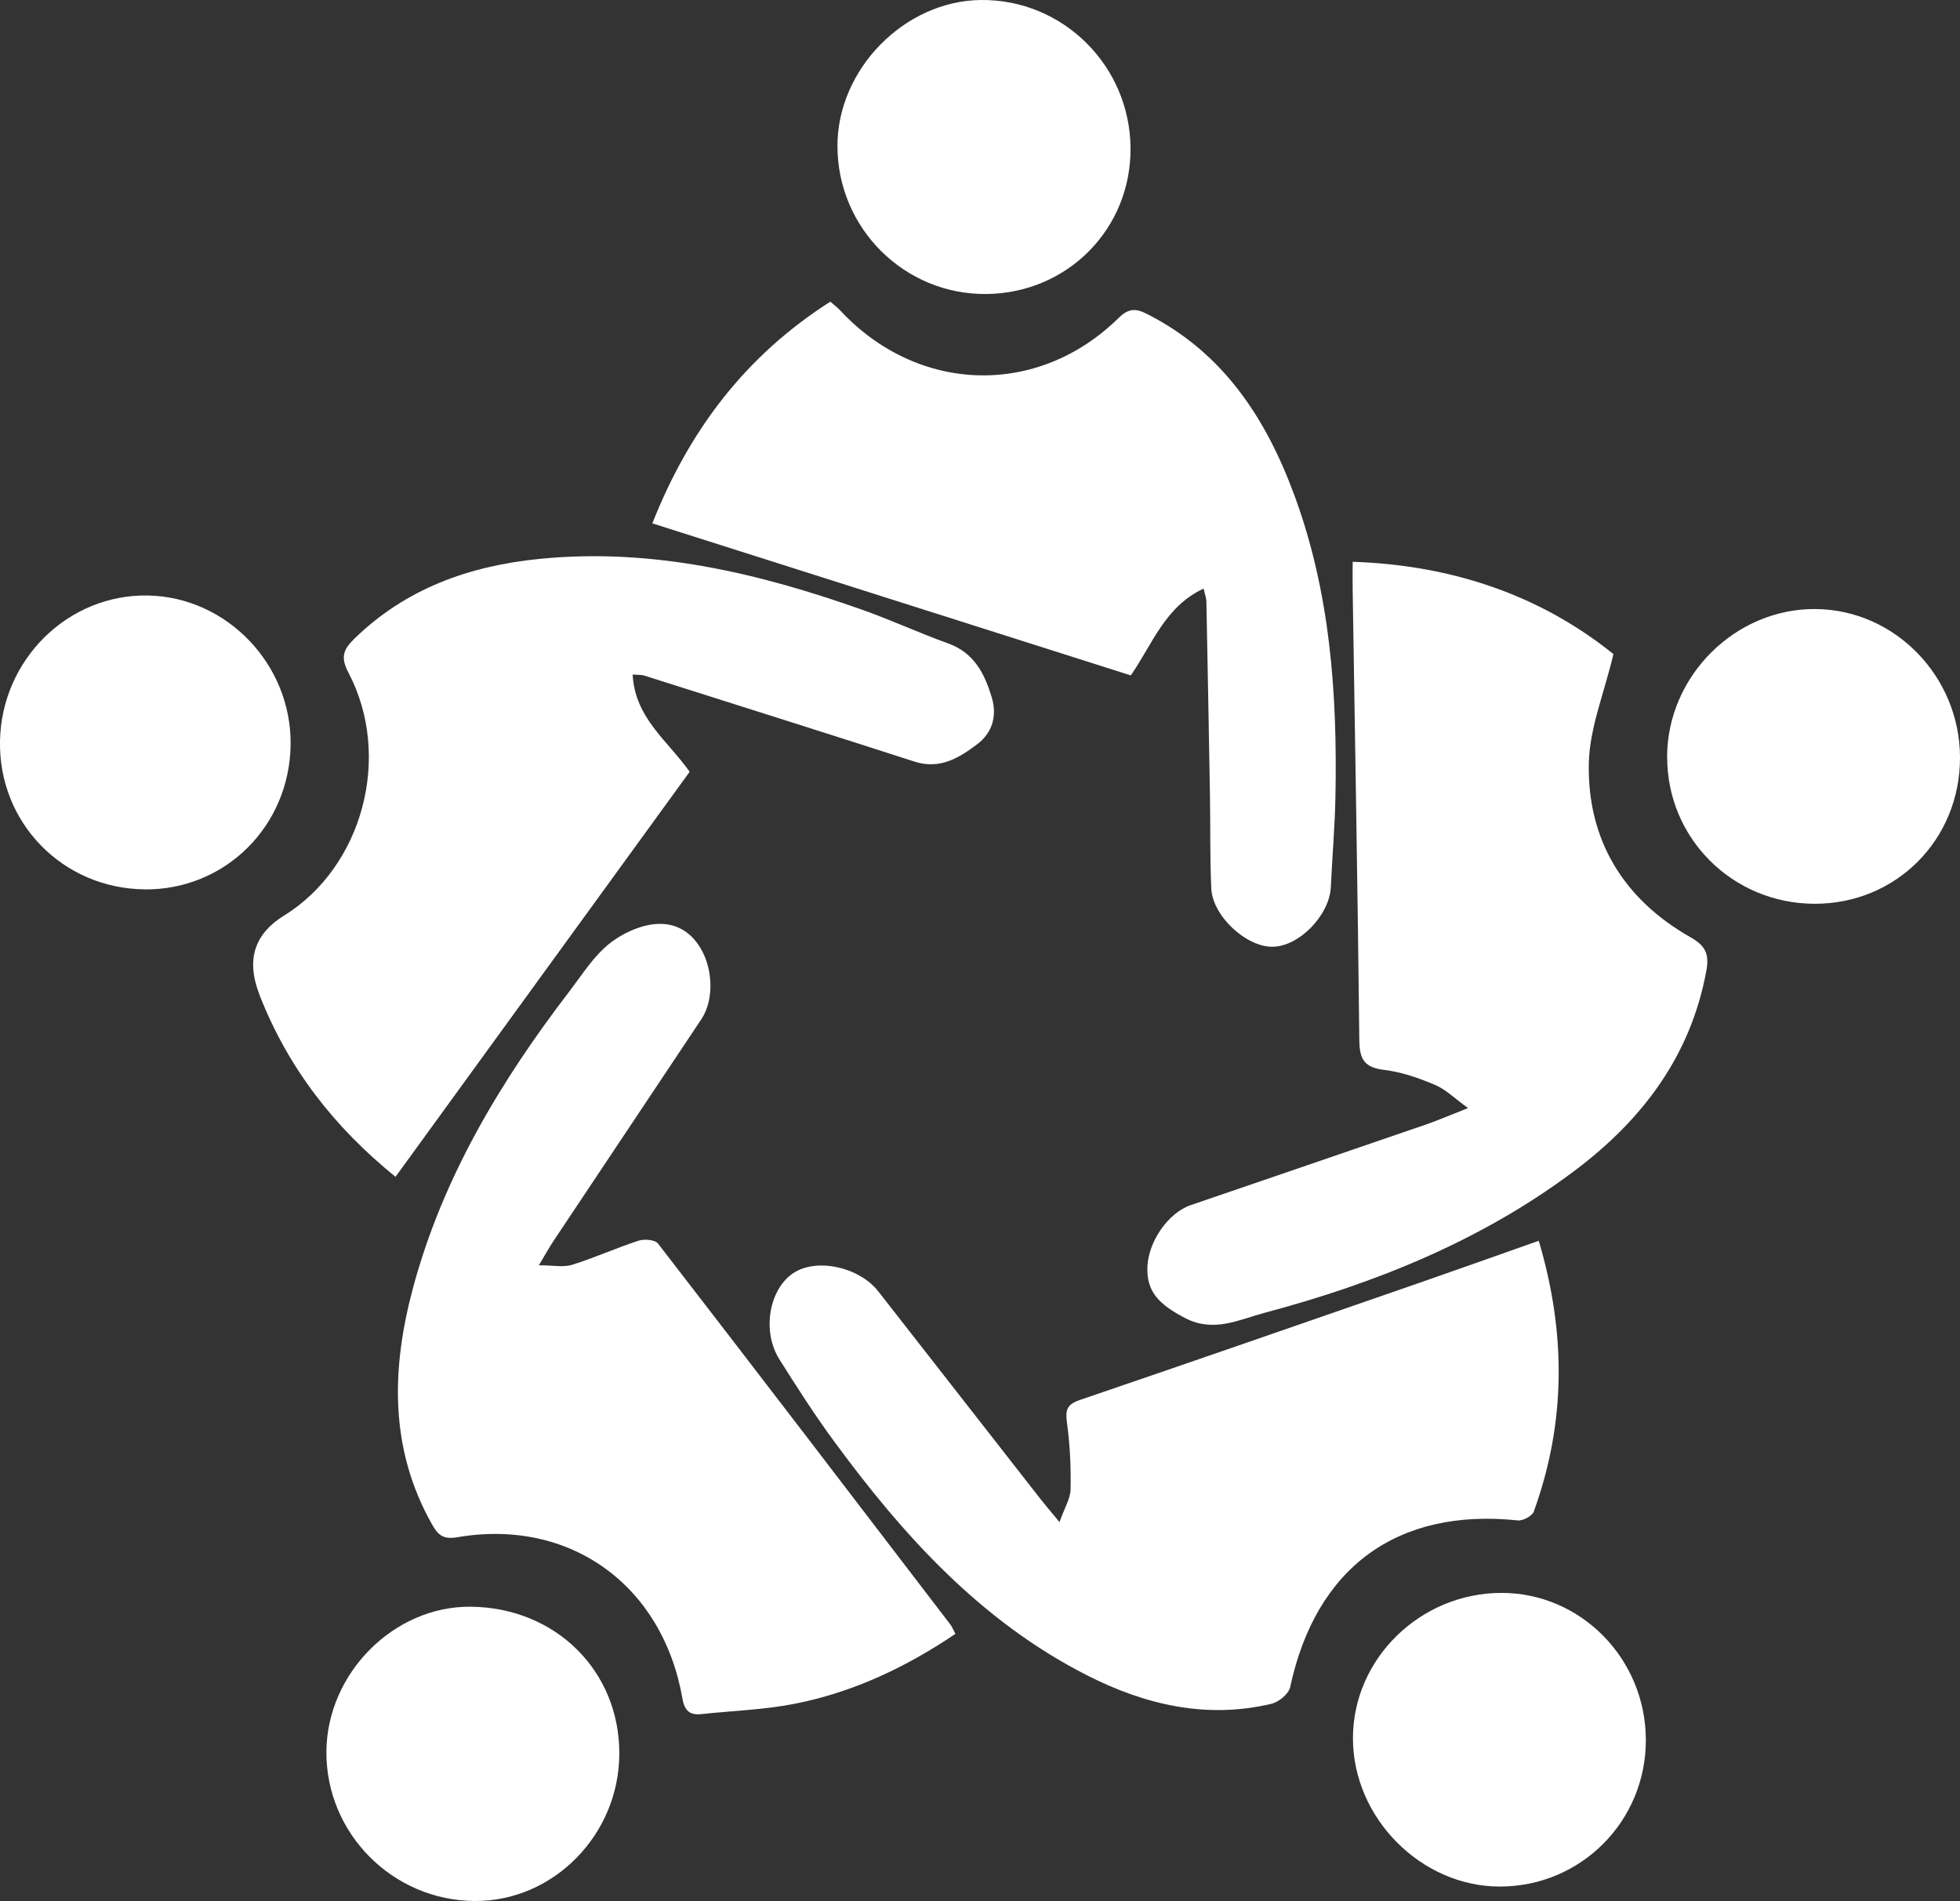 <svg xmlns="http://www.w3.org/2000/svg" width="100" height="97" viewBox="0 0 100 97" fill="none"><rect x="0" y="0" width="100" height="97" fill="#333333" stroke="none"/><g clip-path="url(#clip0_1_326)"><path d="M32.278 34.417C32.391 36.629 34.045 37.771 35.187 39.381C30.23 46.207 25.241 53.077 20.179 60.048C17.043 57.509 14.719 54.511 13.268 50.839C13.241 50.77 13.219 50.693 13.191 50.625C12.569 48.938 13.001 47.637 14.488 46.721C18.498 44.245 20.029 38.599 17.777 34.322C17.374 33.553 17.501 33.157 18.067 32.602C20.714 30.017 23.967 28.87 27.547 28.516C33.27 27.947 38.717 29.239 44.055 31.137C45.51 31.655 46.915 32.306 48.369 32.829C49.711 33.307 50.25 34.399 50.608 35.618C50.875 36.528 50.63 37.388 49.869 37.966C48.931 38.676 47.948 39.281 46.647 38.858C42.057 37.375 37.453 35.928 32.853 34.467C32.754 34.435 32.636 34.444 32.269 34.417H32.278Z" fill="white"></path><path d="M69.018 28.666C74.161 28.839 78.634 30.409 82.318 33.375C81.847 35.364 81.108 37.134 81.063 38.917C80.972 42.862 82.839 45.897 86.269 47.836C87.067 48.286 87.203 48.75 87.058 49.538C86.26 53.883 83.791 57.136 80.365 59.716C75.621 63.288 70.215 65.468 64.532 66.983C63.231 67.329 61.935 68.011 60.486 67.265C59.09 66.546 58.496 65.882 58.541 64.649C58.587 63.347 59.606 61.887 60.744 61.495C64.736 60.126 68.733 58.765 72.72 57.391C73.355 57.173 73.971 56.904 74.9 56.54C74.207 56.04 73.758 55.585 73.214 55.357C72.385 55.007 71.506 54.697 70.622 54.593C69.621 54.474 69.363 54.06 69.353 53.082C69.272 45.429 69.132 37.775 69.014 30.127C69.005 29.681 69.014 29.235 69.014 28.68L69.018 28.666Z" fill="white"></path><path d="M78.507 63.311C79.912 68.038 79.894 72.602 78.254 77.13C78.172 77.357 77.701 77.607 77.438 77.58C71.284 76.934 67.133 79.983 65.824 86.089C65.751 86.43 65.248 86.844 64.877 86.935C61.56 87.727 58.424 86.99 55.469 85.488C50.041 82.731 46.071 78.34 42.532 73.512C41.549 72.174 40.652 70.769 39.763 69.358C38.866 67.929 39.233 65.8 40.466 64.967C41.644 64.171 43.833 64.639 44.816 65.9C47.562 69.417 50.308 72.934 53.054 76.447C53.308 76.77 53.571 77.079 54.056 77.666C54.309 76.948 54.613 76.47 54.622 75.983C54.645 74.855 54.59 73.712 54.436 72.588C54.35 71.947 54.432 71.66 55.089 71.437C60.939 69.444 66.775 67.415 72.612 65.39C74.533 64.721 76.45 64.039 78.507 63.311Z" fill="white"></path><path d="M48.749 83.368C46.198 85.088 43.488 86.366 40.502 86.944C38.957 87.244 37.362 87.294 35.794 87.463C35.205 87.526 34.928 87.303 34.82 86.68C33.814 80.883 29.087 77.462 23.355 78.435C22.616 78.563 22.358 78.34 22.046 77.789C19.839 73.894 19.975 69.776 21.085 65.668C22.598 60.075 25.53 55.184 29.024 50.62C29.599 49.87 30.116 49.055 30.791 48.409C31.308 47.917 31.992 47.522 32.672 47.308C33.782 46.957 34.856 47.121 35.604 48.168C36.388 49.269 36.465 50.98 35.785 52.004C33.27 55.78 30.75 59.552 28.235 63.329C28.032 63.634 27.855 63.957 27.492 64.562C28.226 64.562 28.743 64.676 29.187 64.539C30.334 64.18 31.435 63.679 32.581 63.306C32.876 63.211 33.424 63.256 33.574 63.456C38.567 69.917 43.525 76.401 48.486 82.89C48.573 83.004 48.627 83.14 48.749 83.377V83.368Z" fill="white"></path><path d="M61.405 30.035C59.434 30.955 58.804 32.861 57.694 34.463C49.592 31.887 41.499 29.317 33.283 26.705C35.173 21.918 38.068 18.132 42.364 15.393C42.541 15.548 42.718 15.68 42.867 15.839C46.823 20.093 52.945 20.285 57.069 16.226C57.594 15.707 57.971 15.739 58.532 16.026C62.416 17.996 64.6 21.354 66.05 25.299C67.872 30.249 68.234 35.409 68.135 40.619C68.107 42.171 67.971 43.722 67.899 45.269C67.826 46.716 66.263 48.313 64.904 48.309C63.562 48.309 61.863 46.73 61.8 45.333C61.727 43.745 61.759 42.153 61.732 40.56C61.677 37.266 61.614 33.971 61.55 30.677C61.55 30.536 61.492 30.395 61.405 30.026V30.035Z" fill="white"></path><path d="M24.017 81.984C28.354 82.025 31.621 85.27 31.598 89.506C31.576 93.633 28.222 97.032 24.207 97C20.025 96.968 16.631 93.546 16.653 89.383C16.676 85.383 20.097 81.944 24.017 81.984Z" fill="white"></path><path d="M85.056 38.631C85.06 34.495 88.545 31.027 92.655 31.077C96.683 31.123 99.982 34.513 100 38.631C100.019 42.84 96.733 46.138 92.555 46.116C88.382 46.093 85.056 42.767 85.06 38.631H85.056Z" fill="white"></path><path d="M50.054 -0C54.218 -0.041 57.635 3.335 57.68 7.526C57.726 11.657 54.481 14.956 50.335 15.002C46.157 15.047 42.74 11.662 42.727 7.467C42.713 3.54 46.148 0.036 50.054 -0Z" fill="white"></path><path d="M83.972 88.764C83.99 92.914 80.669 96.263 76.523 96.263C72.503 96.263 69.032 92.764 69.028 88.701C69.023 84.642 72.462 81.279 76.609 81.279C80.655 81.279 83.954 84.633 83.972 88.76V88.764Z" fill="white"></path><path d="M7.382 45.379C3.204 45.342 -0.077 41.984 0 37.816C0.077 33.648 3.481 30.304 7.559 30.386C11.587 30.468 14.882 33.917 14.827 38.003C14.773 42.161 11.483 45.419 7.378 45.383L7.382 45.379Z" fill="white"></path></g><defs><clipPath id="clip0_1_326"><rect width="100" height="97" fill="white"></rect></clipPath></defs></svg>